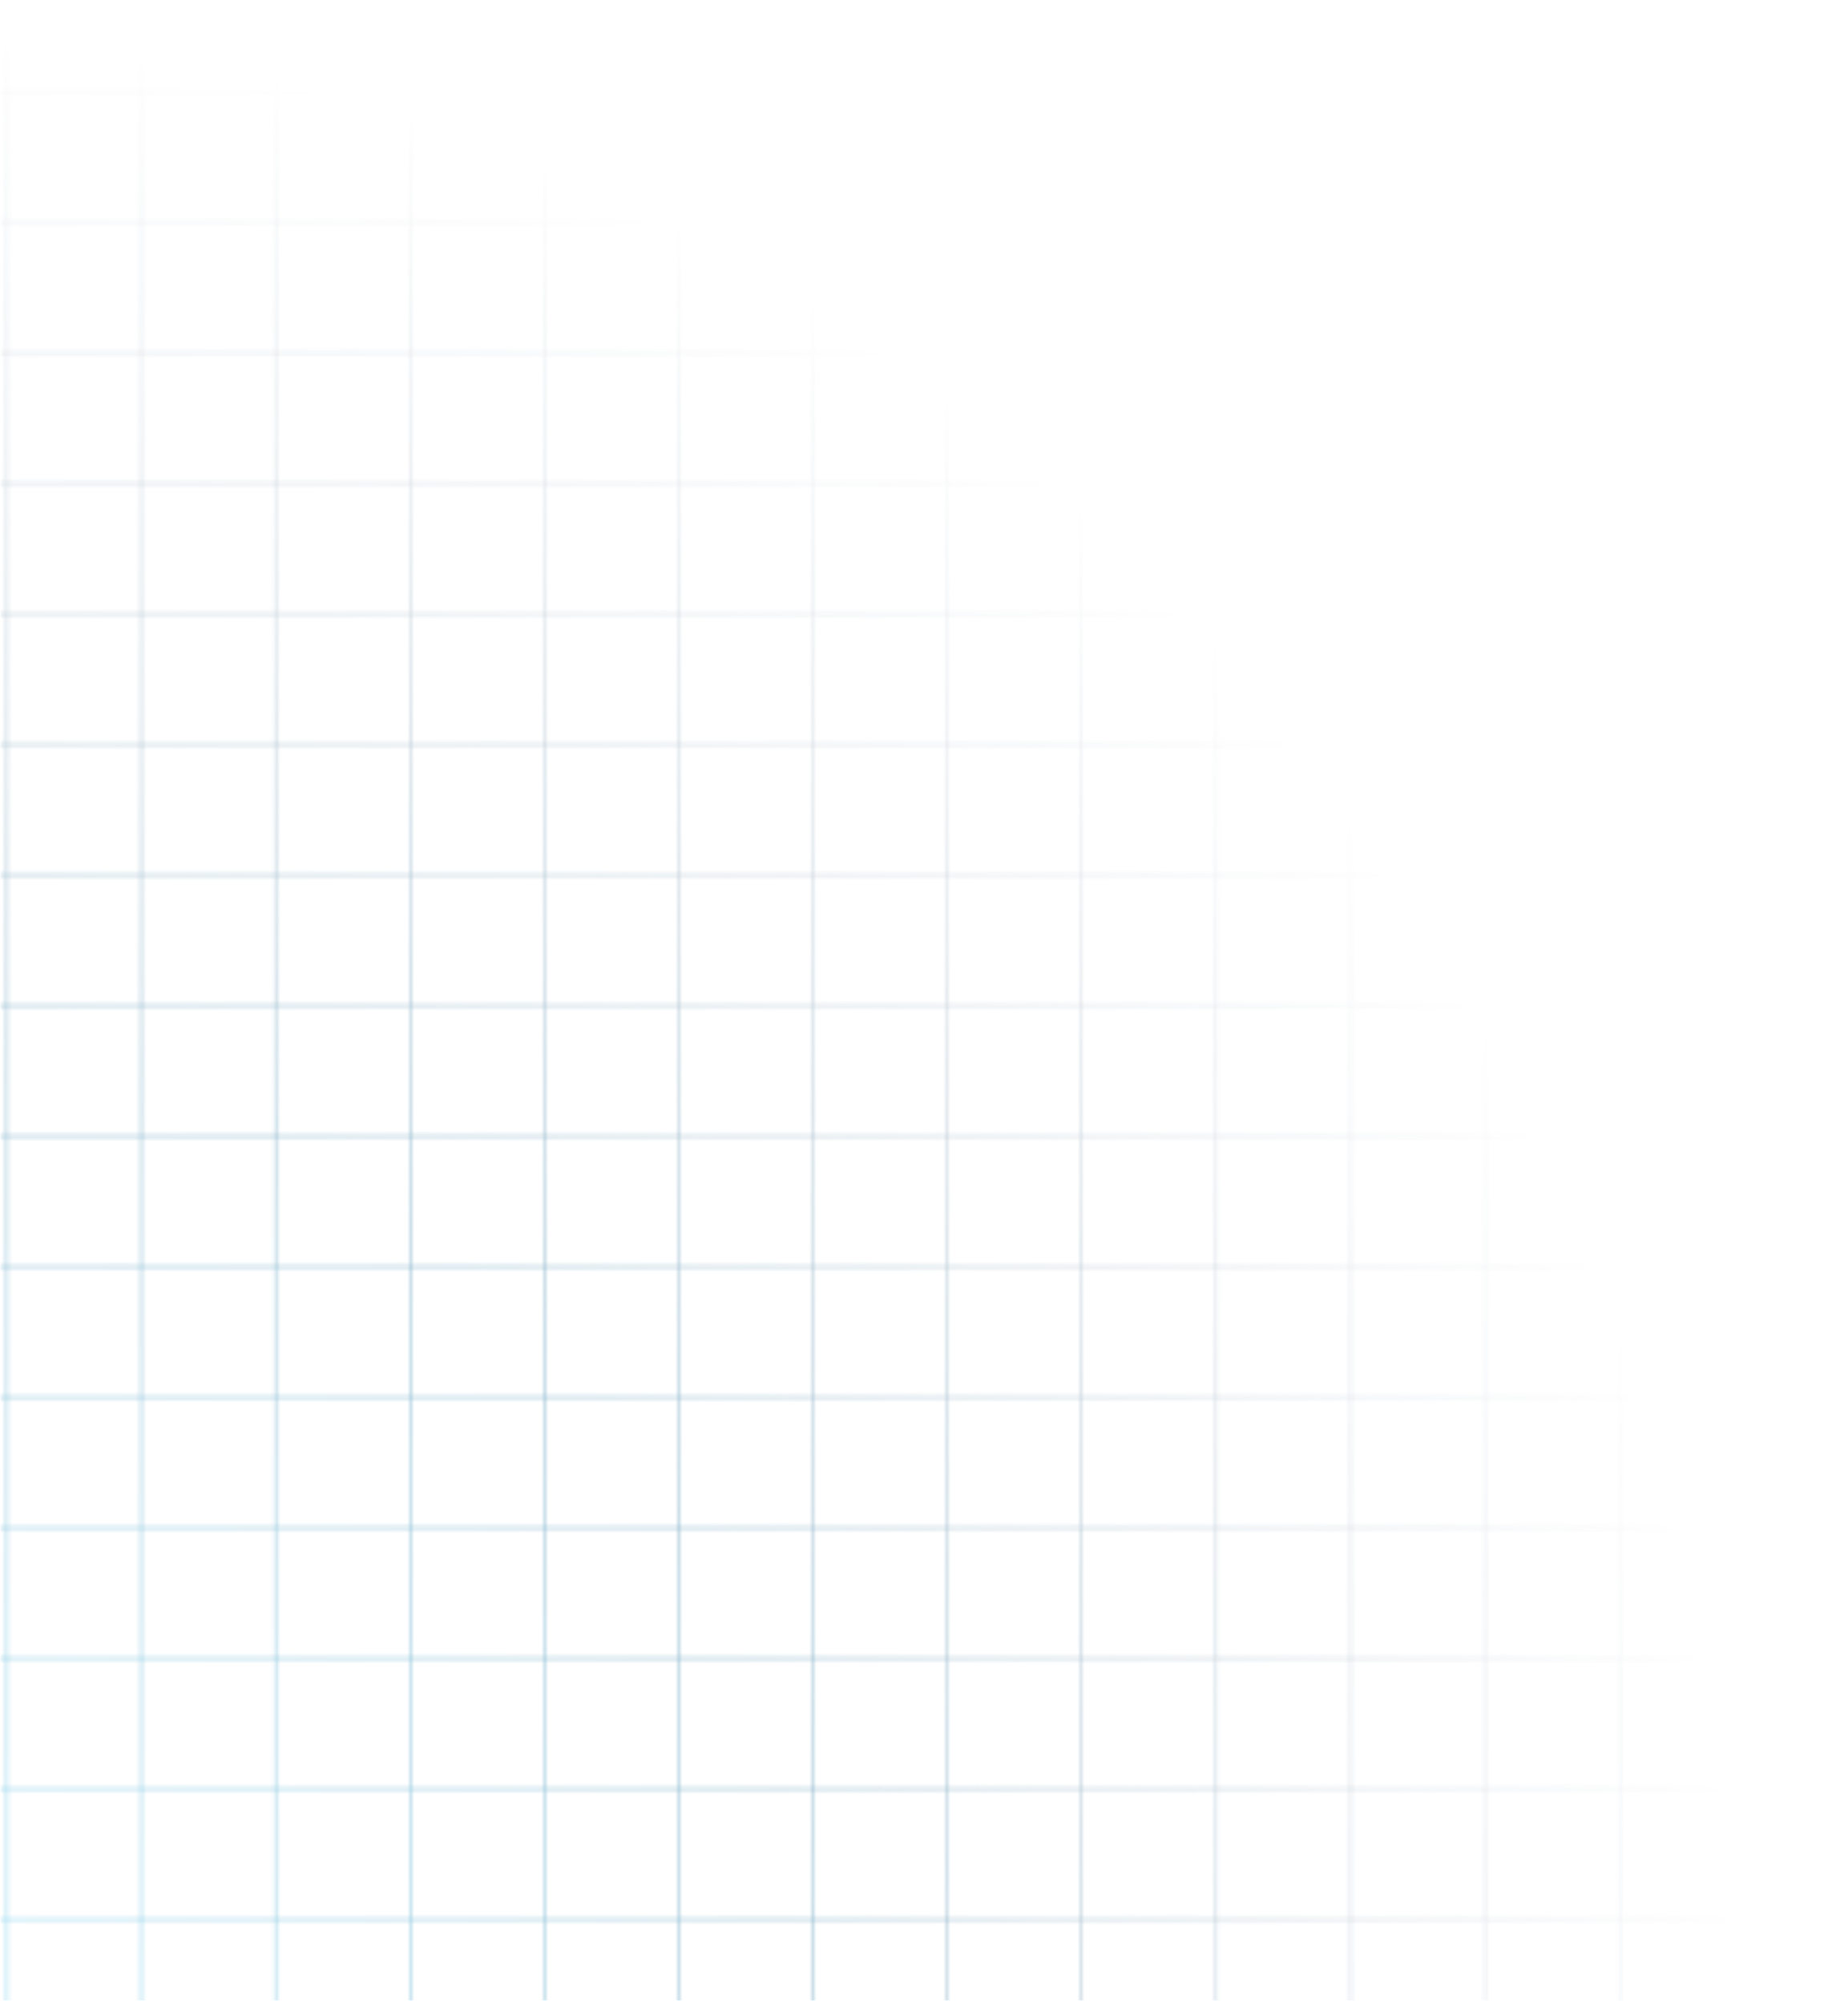 <svg width="524" height="568" viewBox="0 0 524 568" fill="none" xmlns="http://www.w3.org/2000/svg">
<mask id="mask0_1347_3233" style="mask-type:alpha" maskUnits="userSpaceOnUse" x="0" y="0" width="524" height="568">
<rect width="524" height="568" fill="#D9D9D9"/>
</mask>
<g mask="url(#mask0_1347_3233)">
<mask id="mask1_1347_3233" style="mask-type:alpha" maskUnits="userSpaceOnUse" x="0" y="-225" width="1603" height="807">
<line y1="-0.232" x2="801" y2="-0.232" transform="matrix(6.07824e-09 1 1 -1.26887e-07 497.508 -225)" stroke="white" stroke-width="0.464"/>
<line y1="-0.232" x2="801" y2="-0.232" transform="matrix(6.07824e-09 1 1 -1.26887e-07 459.406 -225)" stroke="white" stroke-width="0.464"/>
<line y1="-0.232" x2="801" y2="-0.232" transform="matrix(6.07824e-09 1 1 -1.26887e-07 421.305 -225)" stroke="white" stroke-width="0.464"/>
<line y1="-0.232" x2="801" y2="-0.232" transform="matrix(6.07824e-09 1 1 -1.26887e-07 383.195 -225)" stroke="white" stroke-width="0.464"/>
<line y1="-0.232" x2="801" y2="-0.232" transform="matrix(6.07824e-09 1 1 -1.26887e-07 345.094 -225)" stroke="white" stroke-width="0.464"/>
<line y1="-0.232" x2="801" y2="-0.232" transform="matrix(6.07824e-09 1 1 -1.26887e-07 306.992 -225)" stroke="white" stroke-width="0.464"/>
<line y1="-0.232" x2="801" y2="-0.232" transform="matrix(6.07824e-09 1 1 -1.26887e-07 268.891 -225)" stroke="white" stroke-width="0.464"/>
<line y1="-0.232" x2="801" y2="-0.232" transform="matrix(6.07824e-09 1 1 -1.26887e-07 230.789 -225)" stroke="white" stroke-width="0.464"/>
<line y1="-0.232" x2="801" y2="-0.232" transform="matrix(6.07824e-09 1 1 -1.26887e-07 192.68 -225)" stroke="white" stroke-width="0.464"/>
<line y1="-0.232" x2="801" y2="-0.232" transform="matrix(6.07824e-09 1 1 -1.26887e-07 154.578 -225)" stroke="white" stroke-width="0.464"/>
<line y1="-0.232" x2="801" y2="-0.232" transform="matrix(6.07824e-09 1 1 -1.26887e-07 116.477 -225)" stroke="white" stroke-width="0.464"/>
<line y1="-0.232" x2="801" y2="-0.232" transform="matrix(6.07824e-09 1 1 -1.26887e-07 78.375 -225)" stroke="white" stroke-width="0.464"/>
<line y1="-0.232" x2="801" y2="-0.232" transform="matrix(6.07824e-09 1 1 -1.26887e-07 40.273 -225)" stroke="white" stroke-width="0.464"/>
<line y1="-0.232" x2="801" y2="-0.232" transform="matrix(6.07824e-09 1 1 -1.26887e-07 2.164 -225)" stroke="white" stroke-width="0.464"/>
<line y1="-0.232" x2="1603" y2="-0.232" transform="matrix(1 -3.48075e-08 -1.32945e-07 -1 0 25.816)" stroke="white" stroke-width="0.464"/>
<line y1="-0.232" x2="1603" y2="-0.232" transform="matrix(1 -3.48075e-08 -1.32945e-07 -1 0 62.816)" stroke="white" stroke-width="0.464"/>
<line y1="-0.232" x2="1603" y2="-0.232" transform="matrix(1 -3.48075e-08 -1.32945e-07 -1 0 99.816)" stroke="white" stroke-width="0.464"/>
<line y1="-0.232" x2="1603" y2="-0.232" transform="matrix(1 -3.48075e-08 -1.32945e-07 -1 0 136.816)" stroke="white" stroke-width="0.464"/>
<line y1="-0.232" x2="1603" y2="-0.232" transform="matrix(1 -3.48075e-08 -1.32945e-07 -1 0 173.816)" stroke="white" stroke-width="0.464"/>
<line y1="-0.232" x2="1603" y2="-0.232" transform="matrix(1 -3.48075e-08 -1.32945e-07 -1 0 210.816)" stroke="white" stroke-width="0.464"/>
<line y1="-0.232" x2="1603" y2="-0.232" transform="matrix(1 -3.48075e-08 -1.32945e-07 -1 0 247.816)" stroke="white" stroke-width="0.464"/>
<line y1="-0.232" x2="1603" y2="-0.232" transform="matrix(1 -3.48075e-08 -1.32945e-07 -1 0 284.816)" stroke="white" stroke-width="0.464"/>
<line y1="-0.232" x2="1603" y2="-0.232" transform="matrix(1 -3.48075e-08 -1.32945e-07 -1 0 321.816)" stroke="white" stroke-width="0.464"/>
<line y1="-0.232" x2="1603" y2="-0.232" transform="matrix(1 -3.48075e-08 -1.32945e-07 -1 0 358.816)" stroke="white" stroke-width="0.464"/>
<line y1="-0.232" x2="1603" y2="-0.232" transform="matrix(1 -3.48075e-08 -1.32945e-07 -1 0 395.816)" stroke="white" stroke-width="0.464"/>
<line y1="-0.232" x2="1603" y2="-0.232" transform="matrix(1 -3.48075e-08 -1.32945e-07 -1 0 432.816)" stroke="white" stroke-width="0.464"/>
<line y1="-0.232" x2="1603" y2="-0.232" transform="matrix(1 -3.48075e-08 -1.32945e-07 -1 0 469.816)" stroke="white" stroke-width="0.464"/>
<line y1="-0.232" x2="1603" y2="-0.232" transform="matrix(1 -3.48075e-08 -1.32945e-07 -1 0 506.816)" stroke="white" stroke-width="0.464"/>
<line y1="-0.232" x2="1603" y2="-0.232" transform="matrix(1 -3.48075e-08 -1.32945e-07 -1 0 543.816)" stroke="white" stroke-width="0.464"/>
</mask>
<g mask="url(#mask1_1347_3233)">
<rect width="1410" height="645" transform="matrix(-1 0 0 1 1373 -78)" fill="url(#paint0_radial_1347_3233)"/>
</g>
</g>
<defs>
<radialGradient id="paint0_radial_1347_3233" cx="0" cy="0" r="1" gradientUnits="userSpaceOnUse" gradientTransform="translate(1410 652.342) rotate(-90) scale(561.622 535.5)">
<stop stop-color="#20B9ED" stop-opacity="0.5"/>
<stop offset="0.5" stop-color="#156E9B" stop-opacity="0.5"/>
<stop offset="1" stop-color="#0A2046" stop-opacity="0"/>
</radialGradient>
</defs>
</svg>
